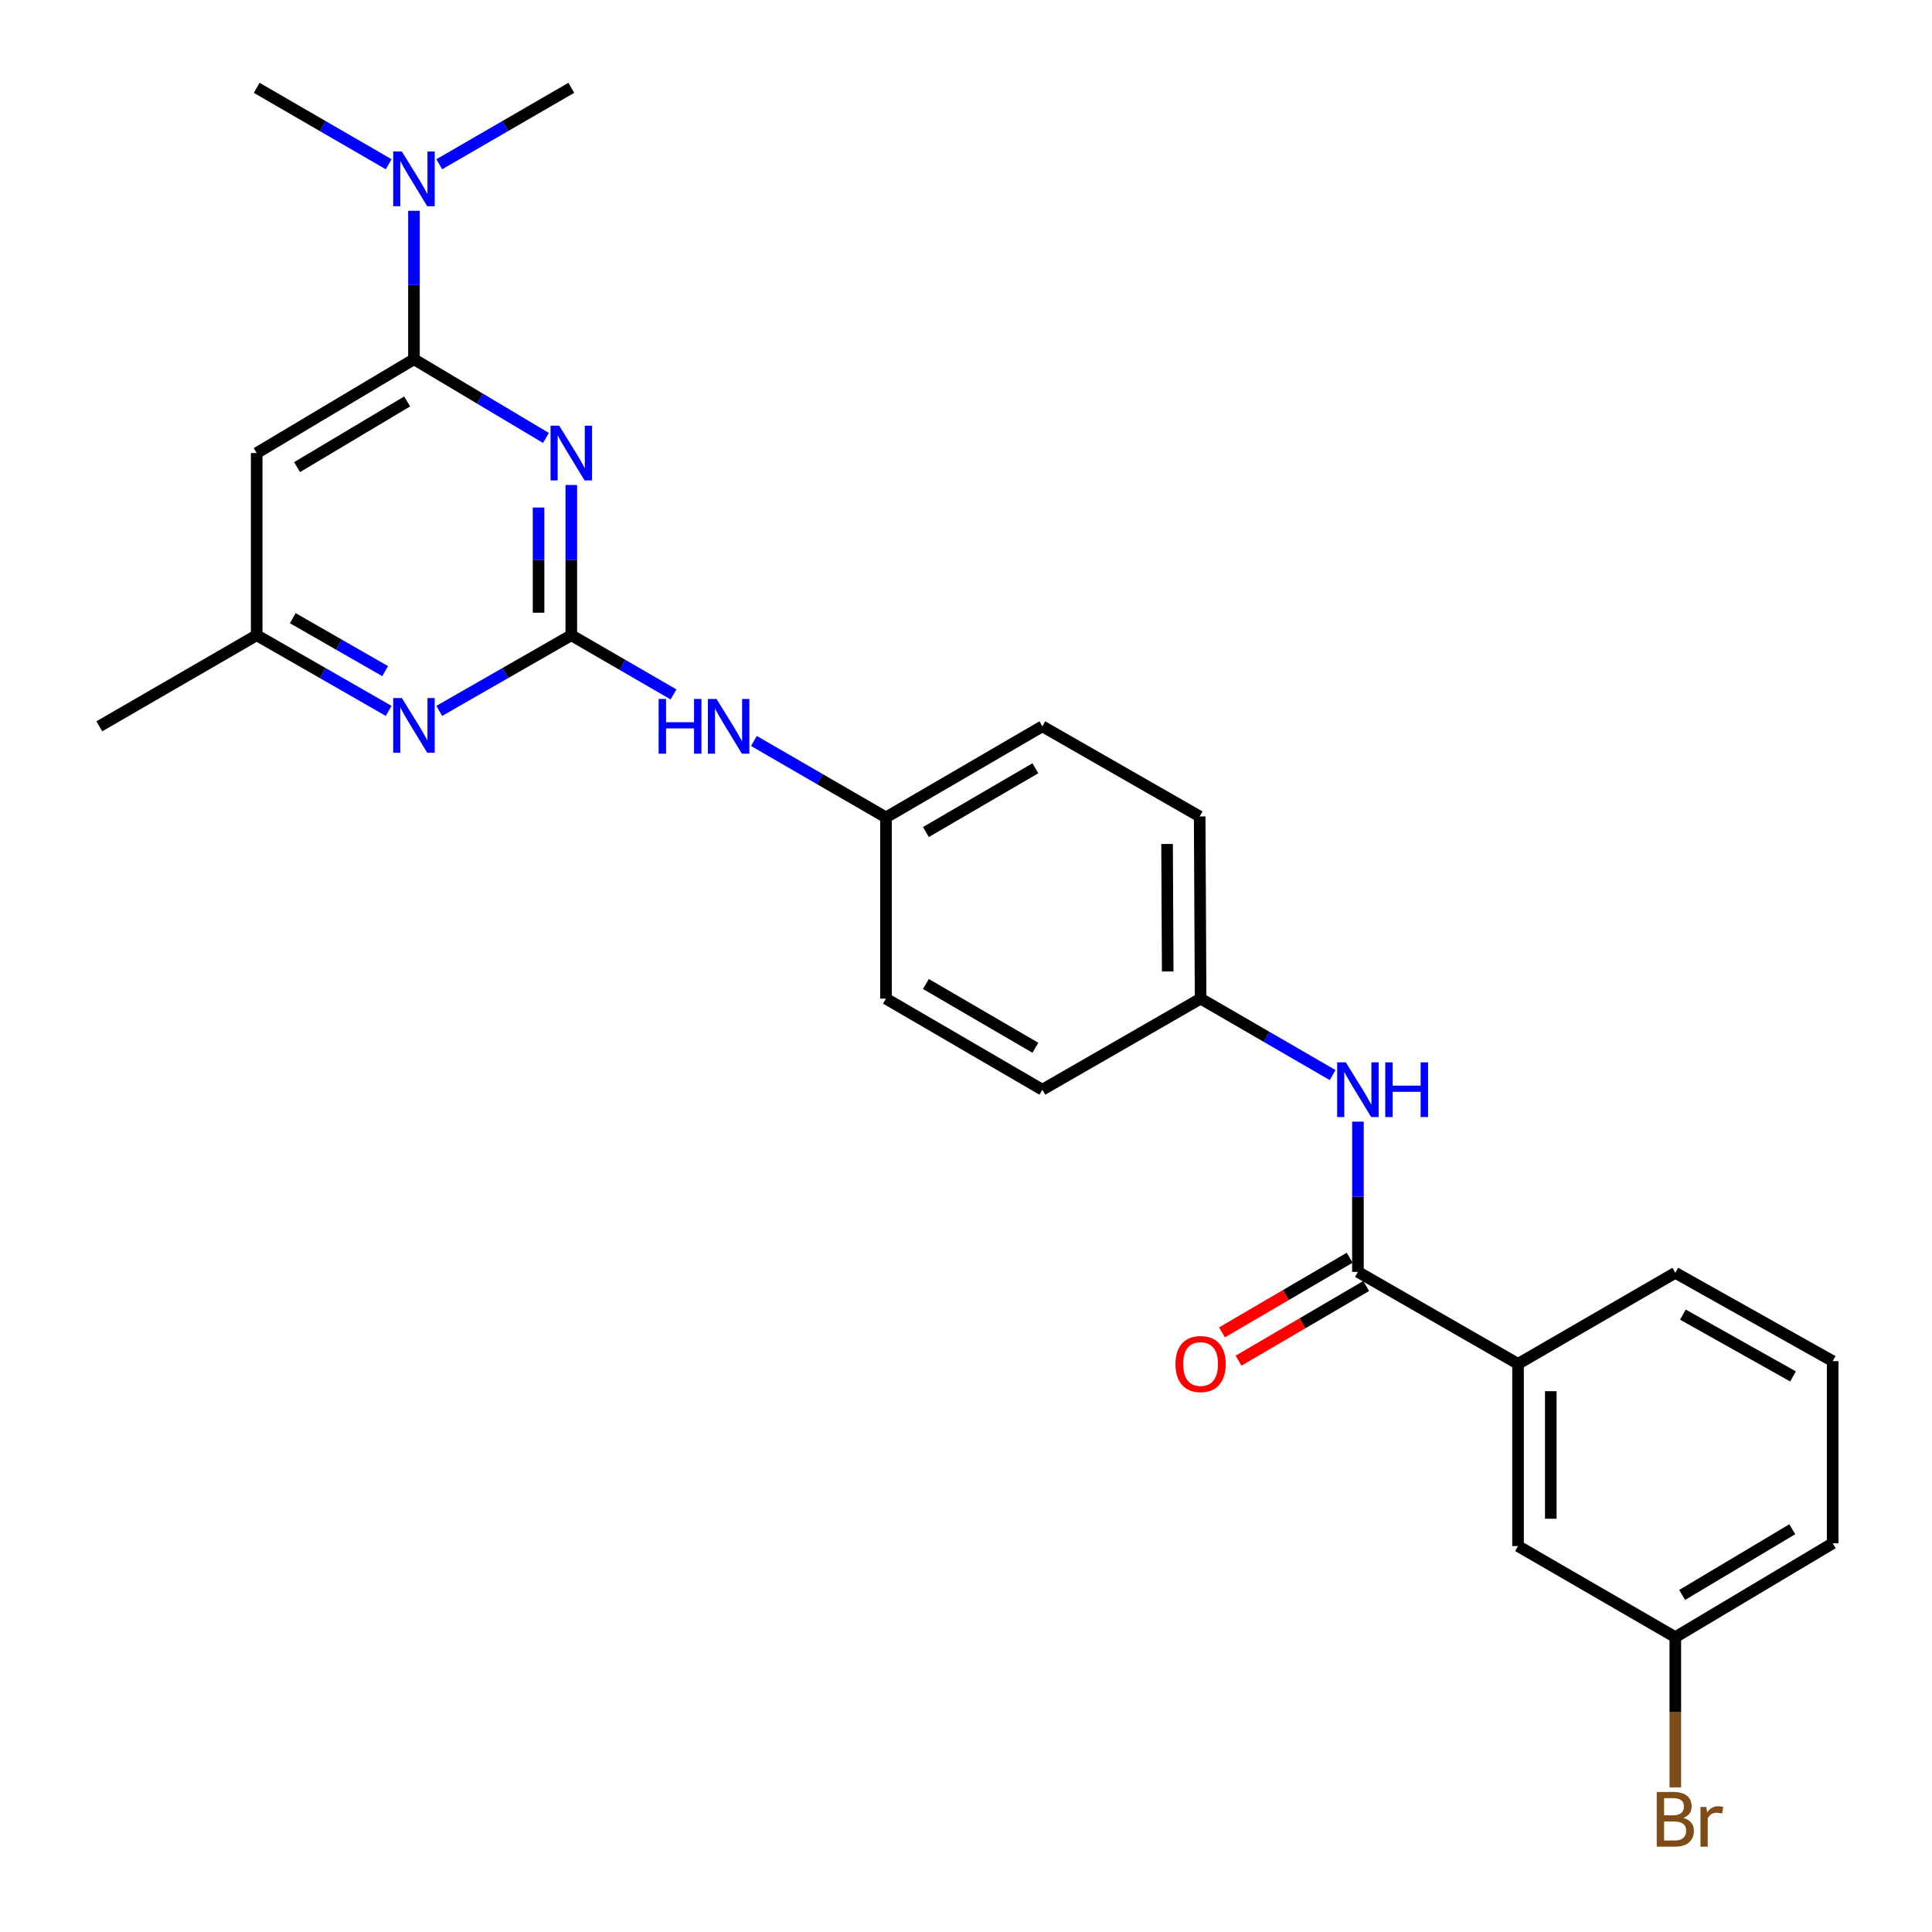 <?xml version='1.0' encoding='iso-8859-1'?>
<svg version='1.1' baseProfile='full'
              xmlns='http://www.w3.org/2000/svg'
                      xmlns:rdkit='http://www.rdkit.org/xml'
                      xmlns:xlink='http://www.w3.org/1999/xlink'
                  xml:space='preserve'
width='1000px' height='1000px' viewBox='0 0 1000 1000'>
<!-- END OF HEADER -->
<rect style='opacity:1.0;fill:#FFFFFF;stroke:none' width='1000' height='1000' x='0' y='0'> </rect>
<path class='bond-0' d='M 295.707,251.027 L 295.707,289.912' style='fill:none;fill-rule:evenodd;stroke:#0000FF;stroke-width:6px;stroke-linecap:butt;stroke-linejoin:miter;stroke-opacity:1' />
<path class='bond-0' d='M 295.707,289.912 L 295.707,328.797' style='fill:none;fill-rule:evenodd;stroke:#000000;stroke-width:6px;stroke-linecap:butt;stroke-linejoin:miter;stroke-opacity:1' />
<path class='bond-0' d='M 278.756,262.692 L 278.756,289.912' style='fill:none;fill-rule:evenodd;stroke:#0000FF;stroke-width:6px;stroke-linecap:butt;stroke-linejoin:miter;stroke-opacity:1' />
<path class='bond-0' d='M 278.756,289.912 L 278.756,317.132' style='fill:none;fill-rule:evenodd;stroke:#000000;stroke-width:6px;stroke-linecap:butt;stroke-linejoin:miter;stroke-opacity:1' />
<path class='bond-1' d='M 282.597,226.692 L 248.431,206.318' style='fill:none;fill-rule:evenodd;stroke:#0000FF;stroke-width:6px;stroke-linecap:butt;stroke-linejoin:miter;stroke-opacity:1' />
<path class='bond-1' d='M 248.431,206.318 L 214.265,185.944' style='fill:none;fill-rule:evenodd;stroke:#000000;stroke-width:6px;stroke-linecap:butt;stroke-linejoin:miter;stroke-opacity:1' />
<path class='bond-3' d='M 295.707,328.797 L 261.53,348.38' style='fill:none;fill-rule:evenodd;stroke:#000000;stroke-width:6px;stroke-linecap:butt;stroke-linejoin:miter;stroke-opacity:1' />
<path class='bond-3' d='M 261.53,348.38 L 227.352,367.962' style='fill:none;fill-rule:evenodd;stroke:#0000FF;stroke-width:6px;stroke-linecap:butt;stroke-linejoin:miter;stroke-opacity:1' />
<path class='bond-7' d='M 295.707,328.797 L 322.16,344.113' style='fill:none;fill-rule:evenodd;stroke:#000000;stroke-width:6px;stroke-linecap:butt;stroke-linejoin:miter;stroke-opacity:1' />
<path class='bond-7' d='M 322.16,344.113 L 348.612,359.429' style='fill:none;fill-rule:evenodd;stroke:#0000FF;stroke-width:6px;stroke-linecap:butt;stroke-linejoin:miter;stroke-opacity:1' />
<path class='bond-4' d='M 214.265,185.944 L 132.861,234.51' style='fill:none;fill-rule:evenodd;stroke:#000000;stroke-width:6px;stroke-linecap:butt;stroke-linejoin:miter;stroke-opacity:1' />
<path class='bond-4' d='M 210.74,207.786 L 153.757,241.782' style='fill:none;fill-rule:evenodd;stroke:#000000;stroke-width:6px;stroke-linecap:butt;stroke-linejoin:miter;stroke-opacity:1' />
<path class='bond-9' d='M 214.265,185.944 L 214.265,147.518' style='fill:none;fill-rule:evenodd;stroke:#000000;stroke-width:6px;stroke-linecap:butt;stroke-linejoin:miter;stroke-opacity:1' />
<path class='bond-9' d='M 214.265,147.518 L 214.265,109.092' style='fill:none;fill-rule:evenodd;stroke:#0000FF;stroke-width:6px;stroke-linecap:butt;stroke-linejoin:miter;stroke-opacity:1' />
<path class='bond-2' d='M 702.861,658.323 L 702.861,619.438' style='fill:none;fill-rule:evenodd;stroke:#000000;stroke-width:6px;stroke-linecap:butt;stroke-linejoin:miter;stroke-opacity:1' />
<path class='bond-2' d='M 702.861,619.438 L 702.861,580.553' style='fill:none;fill-rule:evenodd;stroke:#0000FF;stroke-width:6px;stroke-linecap:butt;stroke-linejoin:miter;stroke-opacity:1' />
<path class='bond-6' d='M 702.861,658.323 L 785.735,705.938' style='fill:none;fill-rule:evenodd;stroke:#000000;stroke-width:6px;stroke-linecap:butt;stroke-linejoin:miter;stroke-opacity:1' />
<path class='bond-10' d='M 698.583,651.006 L 665.546,670.323' style='fill:none;fill-rule:evenodd;stroke:#000000;stroke-width:6px;stroke-linecap:butt;stroke-linejoin:miter;stroke-opacity:1' />
<path class='bond-10' d='M 665.546,670.323 L 632.509,689.641' style='fill:none;fill-rule:evenodd;stroke:#FF0000;stroke-width:6px;stroke-linecap:butt;stroke-linejoin:miter;stroke-opacity:1' />
<path class='bond-10' d='M 707.139,665.64 L 674.102,684.957' style='fill:none;fill-rule:evenodd;stroke:#000000;stroke-width:6px;stroke-linecap:butt;stroke-linejoin:miter;stroke-opacity:1' />
<path class='bond-10' d='M 674.102,684.957 L 641.065,704.274' style='fill:none;fill-rule:evenodd;stroke:#FF0000;stroke-width:6px;stroke-linecap:butt;stroke-linejoin:miter;stroke-opacity:1' />
<path class='bond-26' d='M 201.18,367.959 L 167.02,348.378' style='fill:none;fill-rule:evenodd;stroke:#0000FF;stroke-width:6px;stroke-linecap:butt;stroke-linejoin:miter;stroke-opacity:1' />
<path class='bond-26' d='M 167.02,348.378 L 132.861,328.797' style='fill:none;fill-rule:evenodd;stroke:#000000;stroke-width:6px;stroke-linecap:butt;stroke-linejoin:miter;stroke-opacity:1' />
<path class='bond-26' d='M 199.362,347.379 L 175.45,333.672' style='fill:none;fill-rule:evenodd;stroke:#0000FF;stroke-width:6px;stroke-linecap:butt;stroke-linejoin:miter;stroke-opacity:1' />
<path class='bond-26' d='M 175.45,333.672 L 151.539,319.965' style='fill:none;fill-rule:evenodd;stroke:#000000;stroke-width:6px;stroke-linecap:butt;stroke-linejoin:miter;stroke-opacity:1' />
<path class='bond-8' d='M 132.861,234.51 L 132.861,328.797' style='fill:none;fill-rule:evenodd;stroke:#000000;stroke-width:6px;stroke-linecap:butt;stroke-linejoin:miter;stroke-opacity:1' />
<path class='bond-5' d='M 689.769,556.456 L 655.599,536.674' style='fill:none;fill-rule:evenodd;stroke:#0000FF;stroke-width:6px;stroke-linecap:butt;stroke-linejoin:miter;stroke-opacity:1' />
<path class='bond-5' d='M 655.599,536.674 L 621.429,516.892' style='fill:none;fill-rule:evenodd;stroke:#000000;stroke-width:6px;stroke-linecap:butt;stroke-linejoin:miter;stroke-opacity:1' />
<path class='bond-11' d='M 785.735,705.938 L 785.735,800.244' style='fill:none;fill-rule:evenodd;stroke:#000000;stroke-width:6px;stroke-linecap:butt;stroke-linejoin:miter;stroke-opacity:1' />
<path class='bond-11' d='M 802.686,720.084 L 802.686,786.098' style='fill:none;fill-rule:evenodd;stroke:#000000;stroke-width:6px;stroke-linecap:butt;stroke-linejoin:miter;stroke-opacity:1' />
<path class='bond-20' d='M 785.735,705.938 L 867.139,658.803' style='fill:none;fill-rule:evenodd;stroke:#000000;stroke-width:6px;stroke-linecap:butt;stroke-linejoin:miter;stroke-opacity:1' />
<path class='bond-13' d='M 390.223,383.52 L 424.398,403.302' style='fill:none;fill-rule:evenodd;stroke:#0000FF;stroke-width:6px;stroke-linecap:butt;stroke-linejoin:miter;stroke-opacity:1' />
<path class='bond-13' d='M 424.398,403.302 L 458.573,423.085' style='fill:none;fill-rule:evenodd;stroke:#000000;stroke-width:6px;stroke-linecap:butt;stroke-linejoin:miter;stroke-opacity:1' />
<path class='bond-24' d='M 132.861,328.797 L 51.409,375.941' style='fill:none;fill-rule:evenodd;stroke:#000000;stroke-width:6px;stroke-linecap:butt;stroke-linejoin:miter;stroke-opacity:1' />
<path class='bond-22' d='M 227.358,85.019 L 261.533,65.237' style='fill:none;fill-rule:evenodd;stroke:#0000FF;stroke-width:6px;stroke-linecap:butt;stroke-linejoin:miter;stroke-opacity:1' />
<path class='bond-22' d='M 261.533,65.237 L 295.707,45.455' style='fill:none;fill-rule:evenodd;stroke:#000000;stroke-width:6px;stroke-linecap:butt;stroke-linejoin:miter;stroke-opacity:1' />
<path class='bond-23' d='M 201.174,85.016 L 167.017,65.236' style='fill:none;fill-rule:evenodd;stroke:#0000FF;stroke-width:6px;stroke-linecap:butt;stroke-linejoin:miter;stroke-opacity:1' />
<path class='bond-23' d='M 167.017,65.236 L 132.861,45.455' style='fill:none;fill-rule:evenodd;stroke:#000000;stroke-width:6px;stroke-linecap:butt;stroke-linejoin:miter;stroke-opacity:1' />
<path class='bond-14' d='M 785.735,800.244 L 867.139,847.388' style='fill:none;fill-rule:evenodd;stroke:#000000;stroke-width:6px;stroke-linecap:butt;stroke-linejoin:miter;stroke-opacity:1' />
<path class='bond-12' d='M 621.429,516.892 L 620.948,422.604' style='fill:none;fill-rule:evenodd;stroke:#000000;stroke-width:6px;stroke-linecap:butt;stroke-linejoin:miter;stroke-opacity:1' />
<path class='bond-12' d='M 604.405,502.835 L 604.069,436.834' style='fill:none;fill-rule:evenodd;stroke:#000000;stroke-width:6px;stroke-linecap:butt;stroke-linejoin:miter;stroke-opacity:1' />
<path class='bond-27' d='M 621.429,516.892 L 539.516,564.036' style='fill:none;fill-rule:evenodd;stroke:#000000;stroke-width:6px;stroke-linecap:butt;stroke-linejoin:miter;stroke-opacity:1' />
<path class='bond-18' d='M 458.573,423.085 L 458.573,516.892' style='fill:none;fill-rule:evenodd;stroke:#000000;stroke-width:6px;stroke-linecap:butt;stroke-linejoin:miter;stroke-opacity:1' />
<path class='bond-19' d='M 458.573,423.085 L 539.516,375.941' style='fill:none;fill-rule:evenodd;stroke:#000000;stroke-width:6px;stroke-linecap:butt;stroke-linejoin:miter;stroke-opacity:1' />
<path class='bond-19' d='M 479.246,430.661 L 535.906,397.66' style='fill:none;fill-rule:evenodd;stroke:#000000;stroke-width:6px;stroke-linecap:butt;stroke-linejoin:miter;stroke-opacity:1' />
<path class='bond-15' d='M 867.139,847.388 L 867.139,886.273' style='fill:none;fill-rule:evenodd;stroke:#000000;stroke-width:6px;stroke-linecap:butt;stroke-linejoin:miter;stroke-opacity:1' />
<path class='bond-15' d='M 867.139,886.273 L 867.139,925.158' style='fill:none;fill-rule:evenodd;stroke:#7F4C19;stroke-width:6px;stroke-linecap:butt;stroke-linejoin:miter;stroke-opacity:1' />
<path class='bond-28' d='M 867.139,847.388 L 948.591,798.803' style='fill:none;fill-rule:evenodd;stroke:#000000;stroke-width:6px;stroke-linecap:butt;stroke-linejoin:miter;stroke-opacity:1' />
<path class='bond-28' d='M 870.673,825.542 L 927.689,791.532' style='fill:none;fill-rule:evenodd;stroke:#000000;stroke-width:6px;stroke-linecap:butt;stroke-linejoin:miter;stroke-opacity:1' />
<path class='bond-16' d='M 539.516,564.036 L 458.573,516.892' style='fill:none;fill-rule:evenodd;stroke:#000000;stroke-width:6px;stroke-linecap:butt;stroke-linejoin:miter;stroke-opacity:1' />
<path class='bond-16' d='M 535.906,542.316 L 479.246,509.315' style='fill:none;fill-rule:evenodd;stroke:#000000;stroke-width:6px;stroke-linecap:butt;stroke-linejoin:miter;stroke-opacity:1' />
<path class='bond-17' d='M 620.948,422.604 L 539.516,375.941' style='fill:none;fill-rule:evenodd;stroke:#000000;stroke-width:6px;stroke-linecap:butt;stroke-linejoin:miter;stroke-opacity:1' />
<path class='bond-21' d='M 867.139,658.803 L 948.591,704.516' style='fill:none;fill-rule:evenodd;stroke:#000000;stroke-width:6px;stroke-linecap:butt;stroke-linejoin:miter;stroke-opacity:1' />
<path class='bond-21' d='M 871.061,680.443 L 928.077,712.441' style='fill:none;fill-rule:evenodd;stroke:#000000;stroke-width:6px;stroke-linecap:butt;stroke-linejoin:miter;stroke-opacity:1' />
<path class='bond-25' d='M 948.591,704.516 L 948.591,798.803' style='fill:none;fill-rule:evenodd;stroke:#000000;stroke-width:6px;stroke-linecap:butt;stroke-linejoin:miter;stroke-opacity:1' />
<path  class='atom-0' d='M 289.447 220.35
L 298.727 235.35
Q 299.647 236.83, 301.127 239.51
Q 302.607 242.19, 302.687 242.35
L 302.687 220.35
L 306.447 220.35
L 306.447 248.67
L 302.567 248.67
L 292.607 232.27
Q 291.447 230.35, 290.207 228.15
Q 289.007 225.95, 288.647 225.27
L 288.647 248.67
L 284.967 248.67
L 284.967 220.35
L 289.447 220.35
' fill='#0000FF'/>
<path  class='atom-4' d='M 208.005 361.301
L 217.285 376.301
Q 218.205 377.781, 219.685 380.461
Q 221.165 383.141, 221.245 383.301
L 221.245 361.301
L 225.005 361.301
L 225.005 389.621
L 221.125 389.621
L 211.165 373.221
Q 210.005 371.301, 208.765 369.101
Q 207.565 366.901, 207.205 366.221
L 207.205 389.621
L 203.525 389.621
L 203.525 361.301
L 208.005 361.301
' fill='#0000FF'/>
<path  class='atom-6' d='M 696.601 549.876
L 705.881 564.876
Q 706.801 566.356, 708.281 569.036
Q 709.761 571.716, 709.841 571.876
L 709.841 549.876
L 713.601 549.876
L 713.601 578.196
L 709.721 578.196
L 699.761 561.796
Q 698.601 559.876, 697.361 557.676
Q 696.161 555.476, 695.801 554.796
L 695.801 578.196
L 692.121 578.196
L 692.121 549.876
L 696.601 549.876
' fill='#0000FF'/>
<path  class='atom-6' d='M 717.001 549.876
L 720.841 549.876
L 720.841 561.916
L 735.321 561.916
L 735.321 549.876
L 739.161 549.876
L 739.161 578.196
L 735.321 578.196
L 735.321 565.116
L 720.841 565.116
L 720.841 578.196
L 717.001 578.196
L 717.001 549.876
' fill='#0000FF'/>
<path  class='atom-8' d='M 340.911 361.781
L 344.751 361.781
L 344.751 373.821
L 359.231 373.821
L 359.231 361.781
L 363.071 361.781
L 363.071 390.101
L 359.231 390.101
L 359.231 377.021
L 344.751 377.021
L 344.751 390.101
L 340.911 390.101
L 340.911 361.781
' fill='#0000FF'/>
<path  class='atom-8' d='M 370.871 361.781
L 380.151 376.781
Q 381.071 378.261, 382.551 380.941
Q 384.031 383.621, 384.111 383.781
L 384.111 361.781
L 387.871 361.781
L 387.871 390.101
L 383.991 390.101
L 374.031 373.701
Q 372.871 371.781, 371.631 369.581
Q 370.431 367.381, 370.071 366.701
L 370.071 390.101
L 366.391 390.101
L 366.391 361.781
L 370.871 361.781
' fill='#0000FF'/>
<path  class='atom-10' d='M 208.005 78.438
L 217.285 93.438
Q 218.205 94.918, 219.685 97.598
Q 221.165 100.278, 221.245 100.438
L 221.245 78.438
L 225.005 78.438
L 225.005 106.758
L 221.125 106.758
L 211.165 90.358
Q 210.005 88.438, 208.765 86.238
Q 207.565 84.038, 207.205 83.358
L 207.205 106.758
L 203.525 106.758
L 203.525 78.438
L 208.005 78.438
' fill='#0000FF'/>
<path  class='atom-11' d='M 608.429 706.018
Q 608.429 699.218, 611.789 695.418
Q 615.149 691.618, 621.429 691.618
Q 627.709 691.618, 631.069 695.418
Q 634.429 699.218, 634.429 706.018
Q 634.429 712.898, 631.029 716.818
Q 627.629 720.698, 621.429 720.698
Q 615.189 720.698, 611.789 716.818
Q 608.429 712.938, 608.429 706.018
M 621.429 717.498
Q 625.749 717.498, 628.069 714.618
Q 630.429 711.698, 630.429 706.018
Q 630.429 700.458, 628.069 697.658
Q 625.749 694.818, 621.429 694.818
Q 617.109 694.818, 614.749 697.618
Q 612.429 700.418, 612.429 706.018
Q 612.429 711.738, 614.749 714.618
Q 617.109 717.498, 621.429 717.498
' fill='#FF0000'/>
<path  class='atom-16' d='M 871.279 940.955
Q 873.999 941.715, 875.359 943.395
Q 876.759 945.035, 876.759 947.475
Q 876.759 951.395, 874.239 953.635
Q 871.759 955.835, 867.039 955.835
L 857.519 955.835
L 857.519 927.515
L 865.879 927.515
Q 870.719 927.515, 873.159 929.475
Q 875.599 931.435, 875.599 935.035
Q 875.599 939.315, 871.279 940.955
M 861.319 930.715
L 861.319 939.595
L 865.879 939.595
Q 868.679 939.595, 870.119 938.475
Q 871.599 937.315, 871.599 935.035
Q 871.599 930.715, 865.879 930.715
L 861.319 930.715
M 867.039 952.635
Q 869.799 952.635, 871.279 951.315
Q 872.759 949.995, 872.759 947.475
Q 872.759 945.155, 871.119 943.995
Q 869.519 942.795, 866.439 942.795
L 861.319 942.795
L 861.319 952.635
L 867.039 952.635
' fill='#7F4C19'/>
<path  class='atom-16' d='M 883.199 935.275
L 883.639 938.115
Q 885.799 934.915, 889.319 934.915
Q 890.439 934.915, 891.959 935.315
L 891.359 938.675
Q 889.639 938.275, 888.679 938.275
Q 886.999 938.275, 885.879 938.955
Q 884.799 939.595, 883.919 941.155
L 883.919 955.835
L 880.159 955.835
L 880.159 935.275
L 883.199 935.275
' fill='#7F4C19'/>
</svg>
